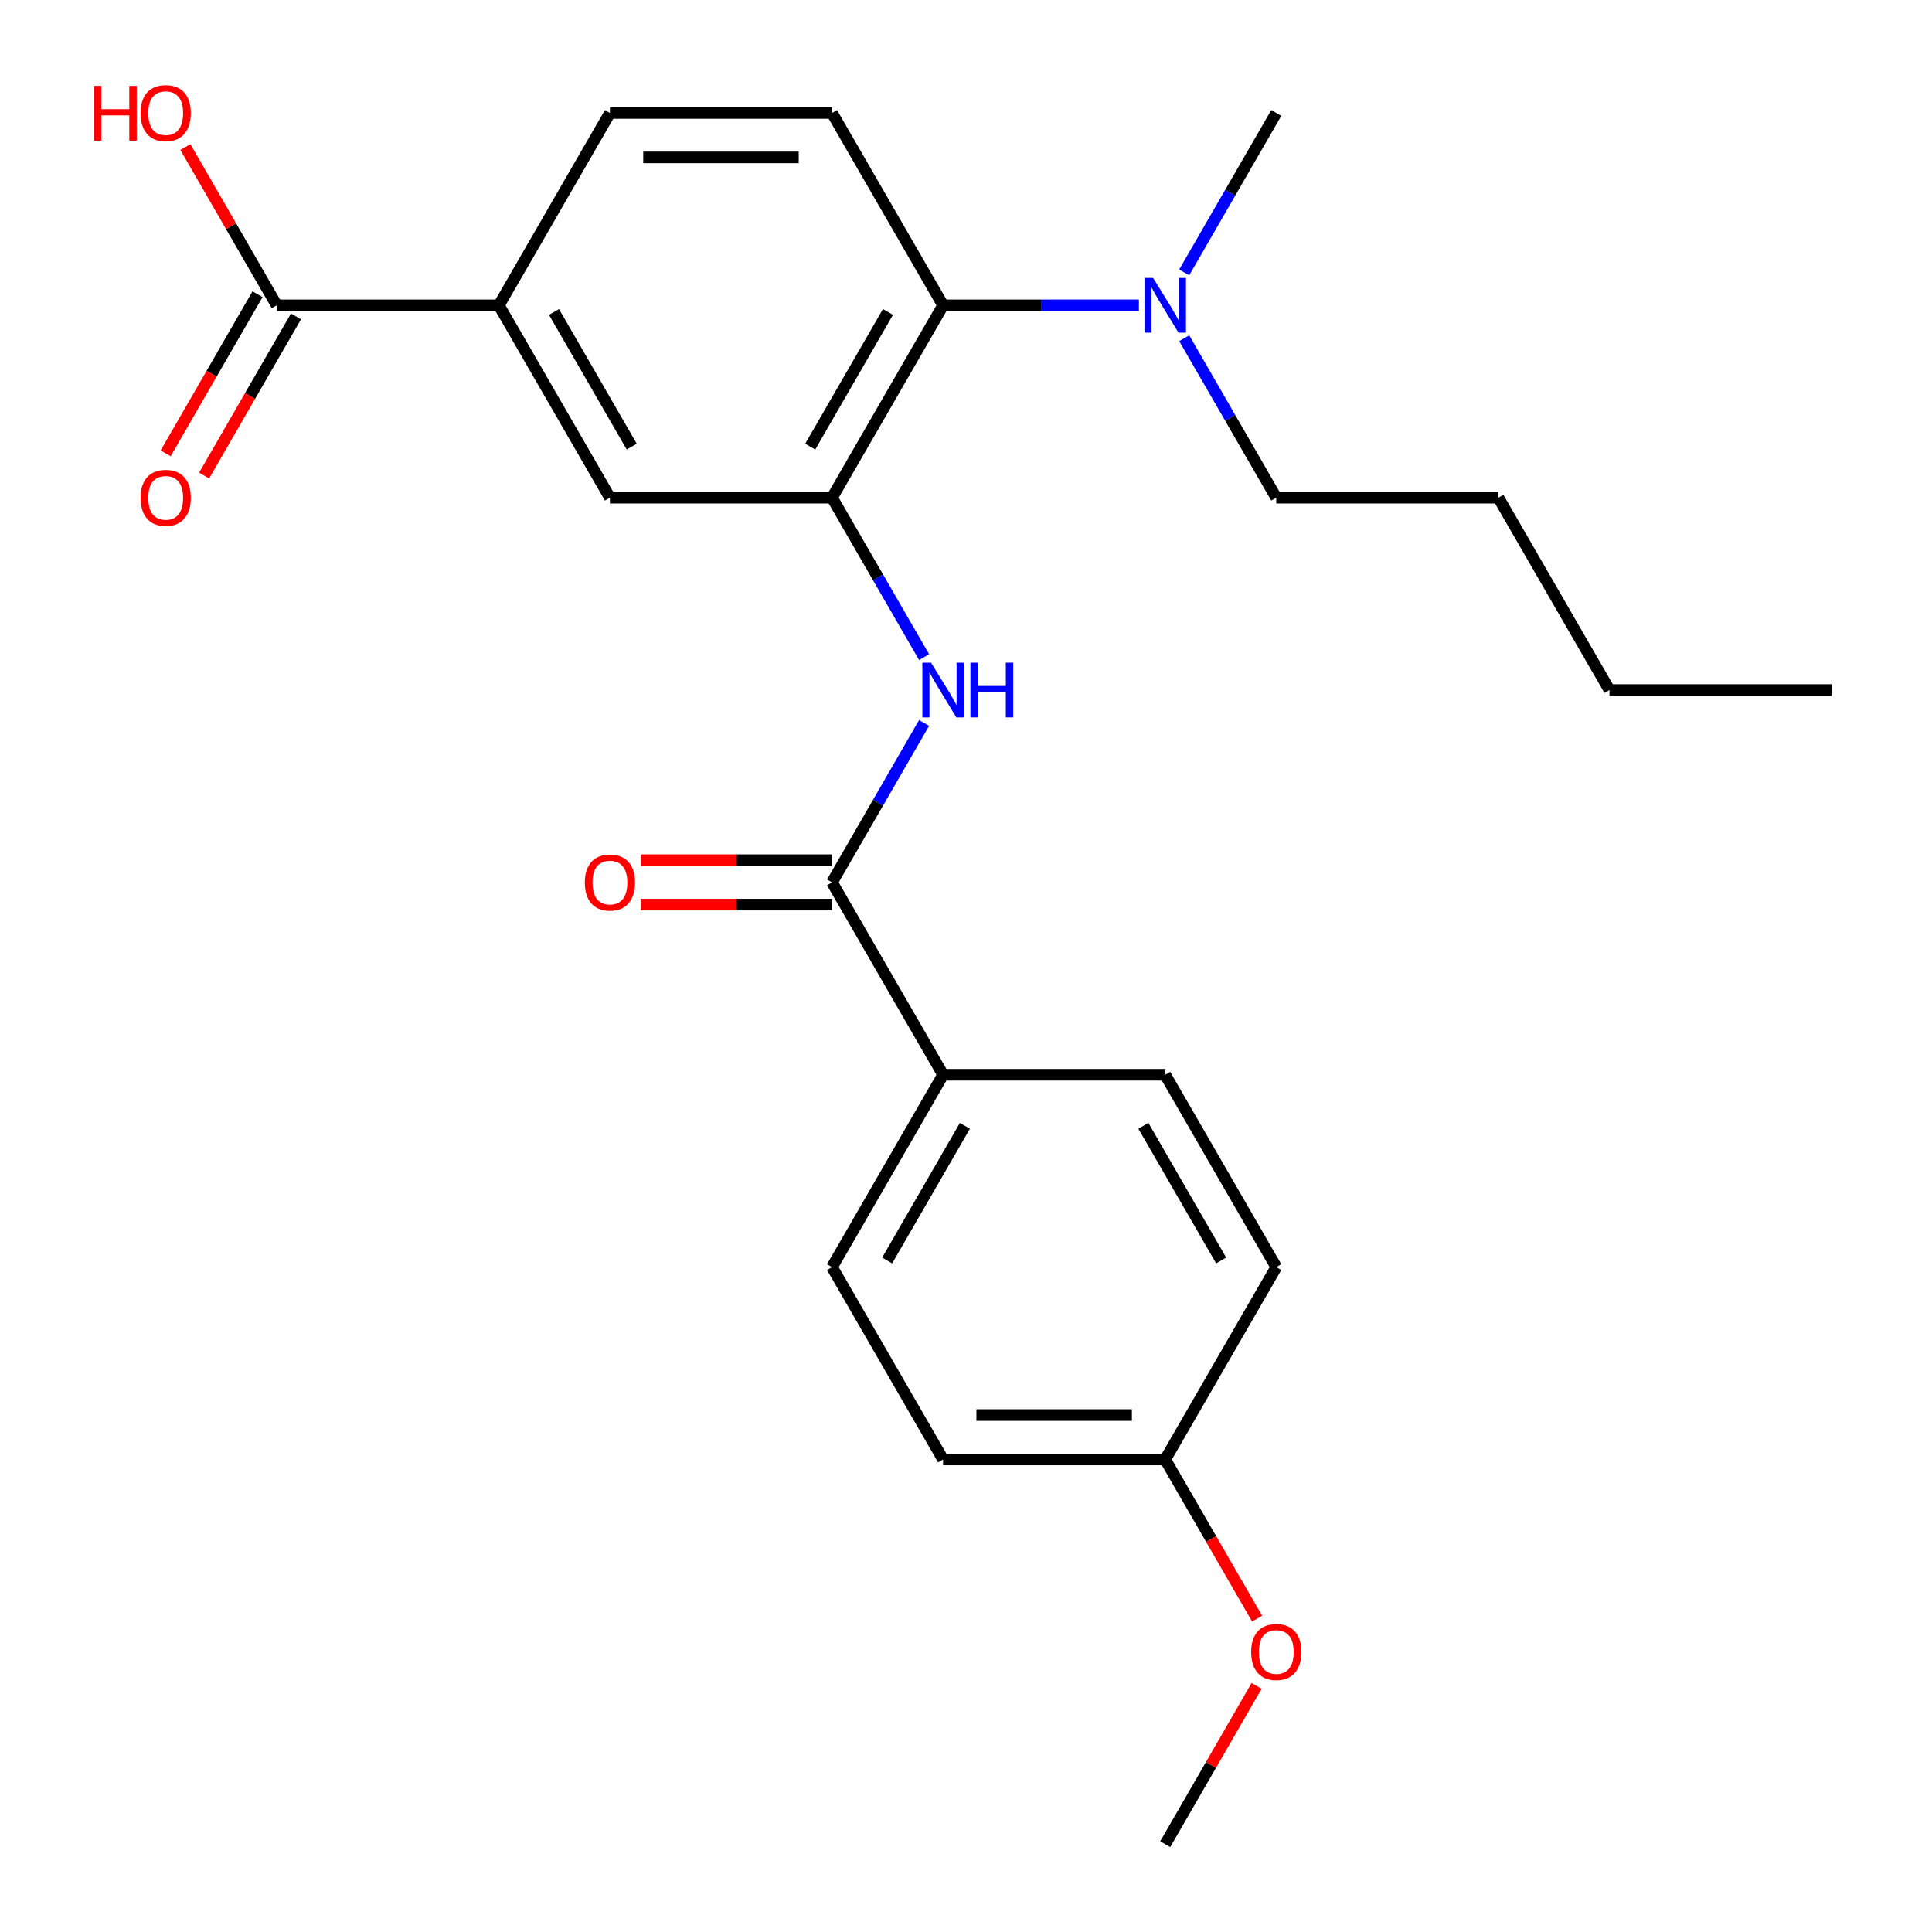 <?xml version='1.0' encoding='iso-8859-1'?>
<svg version='1.1' baseProfile='full'
              xmlns='http://www.w3.org/2000/svg'
                      xmlns:rdkit='http://www.rdkit.org/xml'
                      xmlns:xlink='http://www.w3.org/1999/xlink'
                  xml:space='preserve'
width='1000px' height='1000px' viewBox='0 0 1000 1000'>
<!-- END OF HEADER -->
<rect style='opacity:1.0;fill:#FFFFFF;stroke:none' width='1000' height='1000' x='0' y='0'> </rect>
<path class='bond-0' d='M 430.663,257.598 L 454.487,298.863' style='fill:none;fill-rule:evenodd;stroke:#000000;stroke-width:6px;stroke-linecap:butt;stroke-linejoin:miter;stroke-opacity:1' />
<path class='bond-0' d='M 454.487,298.863 L 478.311,340.128' style='fill:none;fill-rule:evenodd;stroke:#0000FF;stroke-width:6px;stroke-linecap:butt;stroke-linejoin:miter;stroke-opacity:1' />
<path class='bond-2' d='M 430.663,257.598 L 488.146,158.034' style='fill:none;fill-rule:evenodd;stroke:#000000;stroke-width:6px;stroke-linecap:butt;stroke-linejoin:miter;stroke-opacity:1' />
<path class='bond-2' d='M 419.372,231.167 L 459.611,161.472' style='fill:none;fill-rule:evenodd;stroke:#000000;stroke-width:6px;stroke-linecap:butt;stroke-linejoin:miter;stroke-opacity:1' />
<path class='bond-5' d='M 430.663,257.598 L 315.696,257.598' style='fill:none;fill-rule:evenodd;stroke:#000000;stroke-width:6px;stroke-linecap:butt;stroke-linejoin:miter;stroke-opacity:1' />
<path class='bond-1' d='M 478.311,374.196 L 454.487,415.461' style='fill:none;fill-rule:evenodd;stroke:#0000FF;stroke-width:6px;stroke-linecap:butt;stroke-linejoin:miter;stroke-opacity:1' />
<path class='bond-1' d='M 454.487,415.461 L 430.663,456.726' style='fill:none;fill-rule:evenodd;stroke:#000000;stroke-width:6px;stroke-linecap:butt;stroke-linejoin:miter;stroke-opacity:1' />
<path class='bond-7' d='M 430.663,456.726 L 488.146,556.29' style='fill:none;fill-rule:evenodd;stroke:#000000;stroke-width:6px;stroke-linecap:butt;stroke-linejoin:miter;stroke-opacity:1' />
<path class='bond-9' d='M 430.663,445.229 L 381.116,445.229' style='fill:none;fill-rule:evenodd;stroke:#000000;stroke-width:6px;stroke-linecap:butt;stroke-linejoin:miter;stroke-opacity:1' />
<path class='bond-9' d='M 381.116,445.229 L 331.57,445.229' style='fill:none;fill-rule:evenodd;stroke:#FF0000;stroke-width:6px;stroke-linecap:butt;stroke-linejoin:miter;stroke-opacity:1' />
<path class='bond-9' d='M 430.663,468.222 L 381.116,468.222' style='fill:none;fill-rule:evenodd;stroke:#000000;stroke-width:6px;stroke-linecap:butt;stroke-linejoin:miter;stroke-opacity:1' />
<path class='bond-9' d='M 381.116,468.222 L 331.57,468.222' style='fill:none;fill-rule:evenodd;stroke:#FF0000;stroke-width:6px;stroke-linecap:butt;stroke-linejoin:miter;stroke-opacity:1' />
<path class='bond-6' d='M 488.146,158.034 L 430.663,58.47' style='fill:none;fill-rule:evenodd;stroke:#000000;stroke-width:6px;stroke-linecap:butt;stroke-linejoin:miter;stroke-opacity:1' />
<path class='bond-8' d='M 488.146,158.034 L 538.822,158.034' style='fill:none;fill-rule:evenodd;stroke:#000000;stroke-width:6px;stroke-linecap:butt;stroke-linejoin:miter;stroke-opacity:1' />
<path class='bond-8' d='M 538.822,158.034 L 589.498,158.034' style='fill:none;fill-rule:evenodd;stroke:#0000FF;stroke-width:6px;stroke-linecap:butt;stroke-linejoin:miter;stroke-opacity:1' />
<path class='bond-3' d='M 143.246,158.034 L 258.213,158.034' style='fill:none;fill-rule:evenodd;stroke:#000000;stroke-width:6px;stroke-linecap:butt;stroke-linejoin:miter;stroke-opacity:1' />
<path class='bond-11' d='M 133.29,152.286 L 109.512,193.471' style='fill:none;fill-rule:evenodd;stroke:#000000;stroke-width:6px;stroke-linecap:butt;stroke-linejoin:miter;stroke-opacity:1' />
<path class='bond-11' d='M 109.512,193.471 L 85.734,234.655' style='fill:none;fill-rule:evenodd;stroke:#FF0000;stroke-width:6px;stroke-linecap:butt;stroke-linejoin:miter;stroke-opacity:1' />
<path class='bond-11' d='M 153.203,163.782 L 129.425,204.967' style='fill:none;fill-rule:evenodd;stroke:#000000;stroke-width:6px;stroke-linecap:butt;stroke-linejoin:miter;stroke-opacity:1' />
<path class='bond-11' d='M 129.425,204.967 L 105.646,246.152' style='fill:none;fill-rule:evenodd;stroke:#FF0000;stroke-width:6px;stroke-linecap:butt;stroke-linejoin:miter;stroke-opacity:1' />
<path class='bond-14' d='M 143.246,158.034 L 119.595,117.069' style='fill:none;fill-rule:evenodd;stroke:#000000;stroke-width:6px;stroke-linecap:butt;stroke-linejoin:miter;stroke-opacity:1' />
<path class='bond-14' d='M 119.595,117.069 L 95.944,76.104' style='fill:none;fill-rule:evenodd;stroke:#FF0000;stroke-width:6px;stroke-linecap:butt;stroke-linejoin:miter;stroke-opacity:1' />
<path class='bond-4' d='M 258.213,158.034 L 315.696,257.598' style='fill:none;fill-rule:evenodd;stroke:#000000;stroke-width:6px;stroke-linecap:butt;stroke-linejoin:miter;stroke-opacity:1' />
<path class='bond-4' d='M 286.748,161.472 L 326.986,231.167' style='fill:none;fill-rule:evenodd;stroke:#000000;stroke-width:6px;stroke-linecap:butt;stroke-linejoin:miter;stroke-opacity:1' />
<path class='bond-10' d='M 258.213,158.034 L 315.696,58.47' style='fill:none;fill-rule:evenodd;stroke:#000000;stroke-width:6px;stroke-linecap:butt;stroke-linejoin:miter;stroke-opacity:1' />
<path class='bond-25' d='M 430.663,58.47 L 315.696,58.47' style='fill:none;fill-rule:evenodd;stroke:#000000;stroke-width:6px;stroke-linecap:butt;stroke-linejoin:miter;stroke-opacity:1' />
<path class='bond-25' d='M 413.418,81.463 L 332.941,81.463' style='fill:none;fill-rule:evenodd;stroke:#000000;stroke-width:6px;stroke-linecap:butt;stroke-linejoin:miter;stroke-opacity:1' />
<path class='bond-12' d='M 488.146,556.29 L 430.663,655.854' style='fill:none;fill-rule:evenodd;stroke:#000000;stroke-width:6px;stroke-linecap:butt;stroke-linejoin:miter;stroke-opacity:1' />
<path class='bond-12' d='M 499.436,582.721 L 459.198,652.416' style='fill:none;fill-rule:evenodd;stroke:#000000;stroke-width:6px;stroke-linecap:butt;stroke-linejoin:miter;stroke-opacity:1' />
<path class='bond-13' d='M 488.146,556.29 L 603.112,556.29' style='fill:none;fill-rule:evenodd;stroke:#000000;stroke-width:6px;stroke-linecap:butt;stroke-linejoin:miter;stroke-opacity:1' />
<path class='bond-19' d='M 612.947,175.068 L 636.771,216.333' style='fill:none;fill-rule:evenodd;stroke:#0000FF;stroke-width:6px;stroke-linecap:butt;stroke-linejoin:miter;stroke-opacity:1' />
<path class='bond-19' d='M 636.771,216.333 L 660.596,257.598' style='fill:none;fill-rule:evenodd;stroke:#000000;stroke-width:6px;stroke-linecap:butt;stroke-linejoin:miter;stroke-opacity:1' />
<path class='bond-20' d='M 612.947,141 L 636.771,99.735' style='fill:none;fill-rule:evenodd;stroke:#0000FF;stroke-width:6px;stroke-linecap:butt;stroke-linejoin:miter;stroke-opacity:1' />
<path class='bond-20' d='M 636.771,99.735 L 660.596,58.47' style='fill:none;fill-rule:evenodd;stroke:#000000;stroke-width:6px;stroke-linecap:butt;stroke-linejoin:miter;stroke-opacity:1' />
<path class='bond-17' d='M 430.663,655.854 L 488.146,755.418' style='fill:none;fill-rule:evenodd;stroke:#000000;stroke-width:6px;stroke-linecap:butt;stroke-linejoin:miter;stroke-opacity:1' />
<path class='bond-16' d='M 603.112,556.29 L 660.596,655.854' style='fill:none;fill-rule:evenodd;stroke:#000000;stroke-width:6px;stroke-linecap:butt;stroke-linejoin:miter;stroke-opacity:1' />
<path class='bond-16' d='M 591.822,582.721 L 632.06,652.416' style='fill:none;fill-rule:evenodd;stroke:#000000;stroke-width:6px;stroke-linecap:butt;stroke-linejoin:miter;stroke-opacity:1' />
<path class='bond-15' d='M 603.112,755.418 L 660.596,655.854' style='fill:none;fill-rule:evenodd;stroke:#000000;stroke-width:6px;stroke-linecap:butt;stroke-linejoin:miter;stroke-opacity:1' />
<path class='bond-18' d='M 603.112,755.418 L 626.89,796.602' style='fill:none;fill-rule:evenodd;stroke:#000000;stroke-width:6px;stroke-linecap:butt;stroke-linejoin:miter;stroke-opacity:1' />
<path class='bond-18' d='M 626.89,796.602 L 650.669,837.787' style='fill:none;fill-rule:evenodd;stroke:#FF0000;stroke-width:6px;stroke-linecap:butt;stroke-linejoin:miter;stroke-opacity:1' />
<path class='bond-26' d='M 603.112,755.418 L 488.146,755.418' style='fill:none;fill-rule:evenodd;stroke:#000000;stroke-width:6px;stroke-linecap:butt;stroke-linejoin:miter;stroke-opacity:1' />
<path class='bond-26' d='M 585.867,732.424 L 505.391,732.424' style='fill:none;fill-rule:evenodd;stroke:#000000;stroke-width:6px;stroke-linecap:butt;stroke-linejoin:miter;stroke-opacity:1' />
<path class='bond-21' d='M 650.415,872.616 L 626.763,913.581' style='fill:none;fill-rule:evenodd;stroke:#FF0000;stroke-width:6px;stroke-linecap:butt;stroke-linejoin:miter;stroke-opacity:1' />
<path class='bond-21' d='M 626.763,913.581 L 603.112,954.545' style='fill:none;fill-rule:evenodd;stroke:#000000;stroke-width:6px;stroke-linecap:butt;stroke-linejoin:miter;stroke-opacity:1' />
<path class='bond-22' d='M 660.596,257.598 L 775.562,257.598' style='fill:none;fill-rule:evenodd;stroke:#000000;stroke-width:6px;stroke-linecap:butt;stroke-linejoin:miter;stroke-opacity:1' />
<path class='bond-23' d='M 775.562,257.598 L 833.045,357.162' style='fill:none;fill-rule:evenodd;stroke:#000000;stroke-width:6px;stroke-linecap:butt;stroke-linejoin:miter;stroke-opacity:1' />
<path class='bond-24' d='M 833.045,357.162 L 948.012,357.162' style='fill:none;fill-rule:evenodd;stroke:#000000;stroke-width:6px;stroke-linecap:butt;stroke-linejoin:miter;stroke-opacity:1' />
<path  class='atom-1' d='M 481.886 343.002
L 491.166 358.002
Q 492.086 359.482, 493.566 362.162
Q 495.046 364.842, 495.126 365.002
L 495.126 343.002
L 498.886 343.002
L 498.886 371.322
L 495.006 371.322
L 485.046 354.922
Q 483.886 353.002, 482.646 350.802
Q 481.446 348.602, 481.086 347.922
L 481.086 371.322
L 477.406 371.322
L 477.406 343.002
L 481.886 343.002
' fill='#0000FF'/>
<path  class='atom-1' d='M 502.286 343.002
L 506.126 343.002
L 506.126 355.042
L 520.606 355.042
L 520.606 343.002
L 524.446 343.002
L 524.446 371.322
L 520.606 371.322
L 520.606 358.242
L 506.126 358.242
L 506.126 371.322
L 502.286 371.322
L 502.286 343.002
' fill='#0000FF'/>
<path  class='atom-9' d='M 596.852 143.874
L 606.132 158.874
Q 607.052 160.354, 608.532 163.034
Q 610.012 165.714, 610.092 165.874
L 610.092 143.874
L 613.852 143.874
L 613.852 172.194
L 609.972 172.194
L 600.012 155.794
Q 598.852 153.874, 597.612 151.674
Q 596.412 149.474, 596.052 148.794
L 596.052 172.194
L 592.372 172.194
L 592.372 143.874
L 596.852 143.874
' fill='#0000FF'/>
<path  class='atom-10' d='M 302.696 456.806
Q 302.696 450.006, 306.056 446.206
Q 309.416 442.406, 315.696 442.406
Q 321.976 442.406, 325.336 446.206
Q 328.696 450.006, 328.696 456.806
Q 328.696 463.686, 325.296 467.606
Q 321.896 471.486, 315.696 471.486
Q 309.456 471.486, 306.056 467.606
Q 302.696 463.726, 302.696 456.806
M 315.696 468.286
Q 320.016 468.286, 322.336 465.406
Q 324.696 462.486, 324.696 456.806
Q 324.696 451.246, 322.336 448.446
Q 320.016 445.606, 315.696 445.606
Q 311.376 445.606, 309.016 448.406
Q 306.696 451.206, 306.696 456.806
Q 306.696 462.526, 309.016 465.406
Q 311.376 468.286, 315.696 468.286
' fill='#FF0000'/>
<path  class='atom-12' d='M 72.763 257.678
Q 72.763 250.878, 76.123 247.078
Q 79.483 243.278, 85.763 243.278
Q 92.043 243.278, 95.403 247.078
Q 98.763 250.878, 98.763 257.678
Q 98.763 264.558, 95.363 268.478
Q 91.963 272.358, 85.763 272.358
Q 79.523 272.358, 76.123 268.478
Q 72.763 264.598, 72.763 257.678
M 85.763 269.158
Q 90.083 269.158, 92.403 266.278
Q 94.763 263.358, 94.763 257.678
Q 94.763 252.118, 92.403 249.318
Q 90.083 246.478, 85.763 246.478
Q 81.443 246.478, 79.083 249.278
Q 76.763 252.078, 76.763 257.678
Q 76.763 263.398, 79.083 266.278
Q 81.443 269.158, 85.763 269.158
' fill='#FF0000'/>
<path  class='atom-15' d='M 48.603 44.47
L 52.443 44.47
L 52.443 56.51
L 66.923 56.51
L 66.923 44.47
L 70.763 44.47
L 70.763 72.79
L 66.923 72.79
L 66.923 59.71
L 52.443 59.71
L 52.443 72.79
L 48.603 72.79
L 48.603 44.47
' fill='#FF0000'/>
<path  class='atom-15' d='M 72.763 58.55
Q 72.763 51.75, 76.123 47.95
Q 79.483 44.15, 85.763 44.15
Q 92.043 44.15, 95.403 47.95
Q 98.763 51.75, 98.763 58.55
Q 98.763 65.43, 95.363 69.35
Q 91.963 73.23, 85.763 73.23
Q 79.523 73.23, 76.123 69.35
Q 72.763 65.47, 72.763 58.55
M 85.763 70.03
Q 90.083 70.03, 92.403 67.15
Q 94.763 64.23, 94.763 58.55
Q 94.763 52.99, 92.403 50.19
Q 90.083 47.35, 85.763 47.35
Q 81.443 47.35, 79.083 50.15
Q 76.763 52.95, 76.763 58.55
Q 76.763 64.27, 79.083 67.15
Q 81.443 70.03, 85.763 70.03
' fill='#FF0000'/>
<path  class='atom-19' d='M 647.596 855.062
Q 647.596 848.262, 650.956 844.462
Q 654.316 840.662, 660.596 840.662
Q 666.876 840.662, 670.236 844.462
Q 673.596 848.262, 673.596 855.062
Q 673.596 861.942, 670.196 865.862
Q 666.796 869.742, 660.596 869.742
Q 654.356 869.742, 650.956 865.862
Q 647.596 861.982, 647.596 855.062
M 660.596 866.542
Q 664.916 866.542, 667.236 863.662
Q 669.596 860.742, 669.596 855.062
Q 669.596 849.502, 667.236 846.702
Q 664.916 843.862, 660.596 843.862
Q 656.276 843.862, 653.916 846.662
Q 651.596 849.462, 651.596 855.062
Q 651.596 860.782, 653.916 863.662
Q 656.276 866.542, 660.596 866.542
' fill='#FF0000'/>
</svg>
